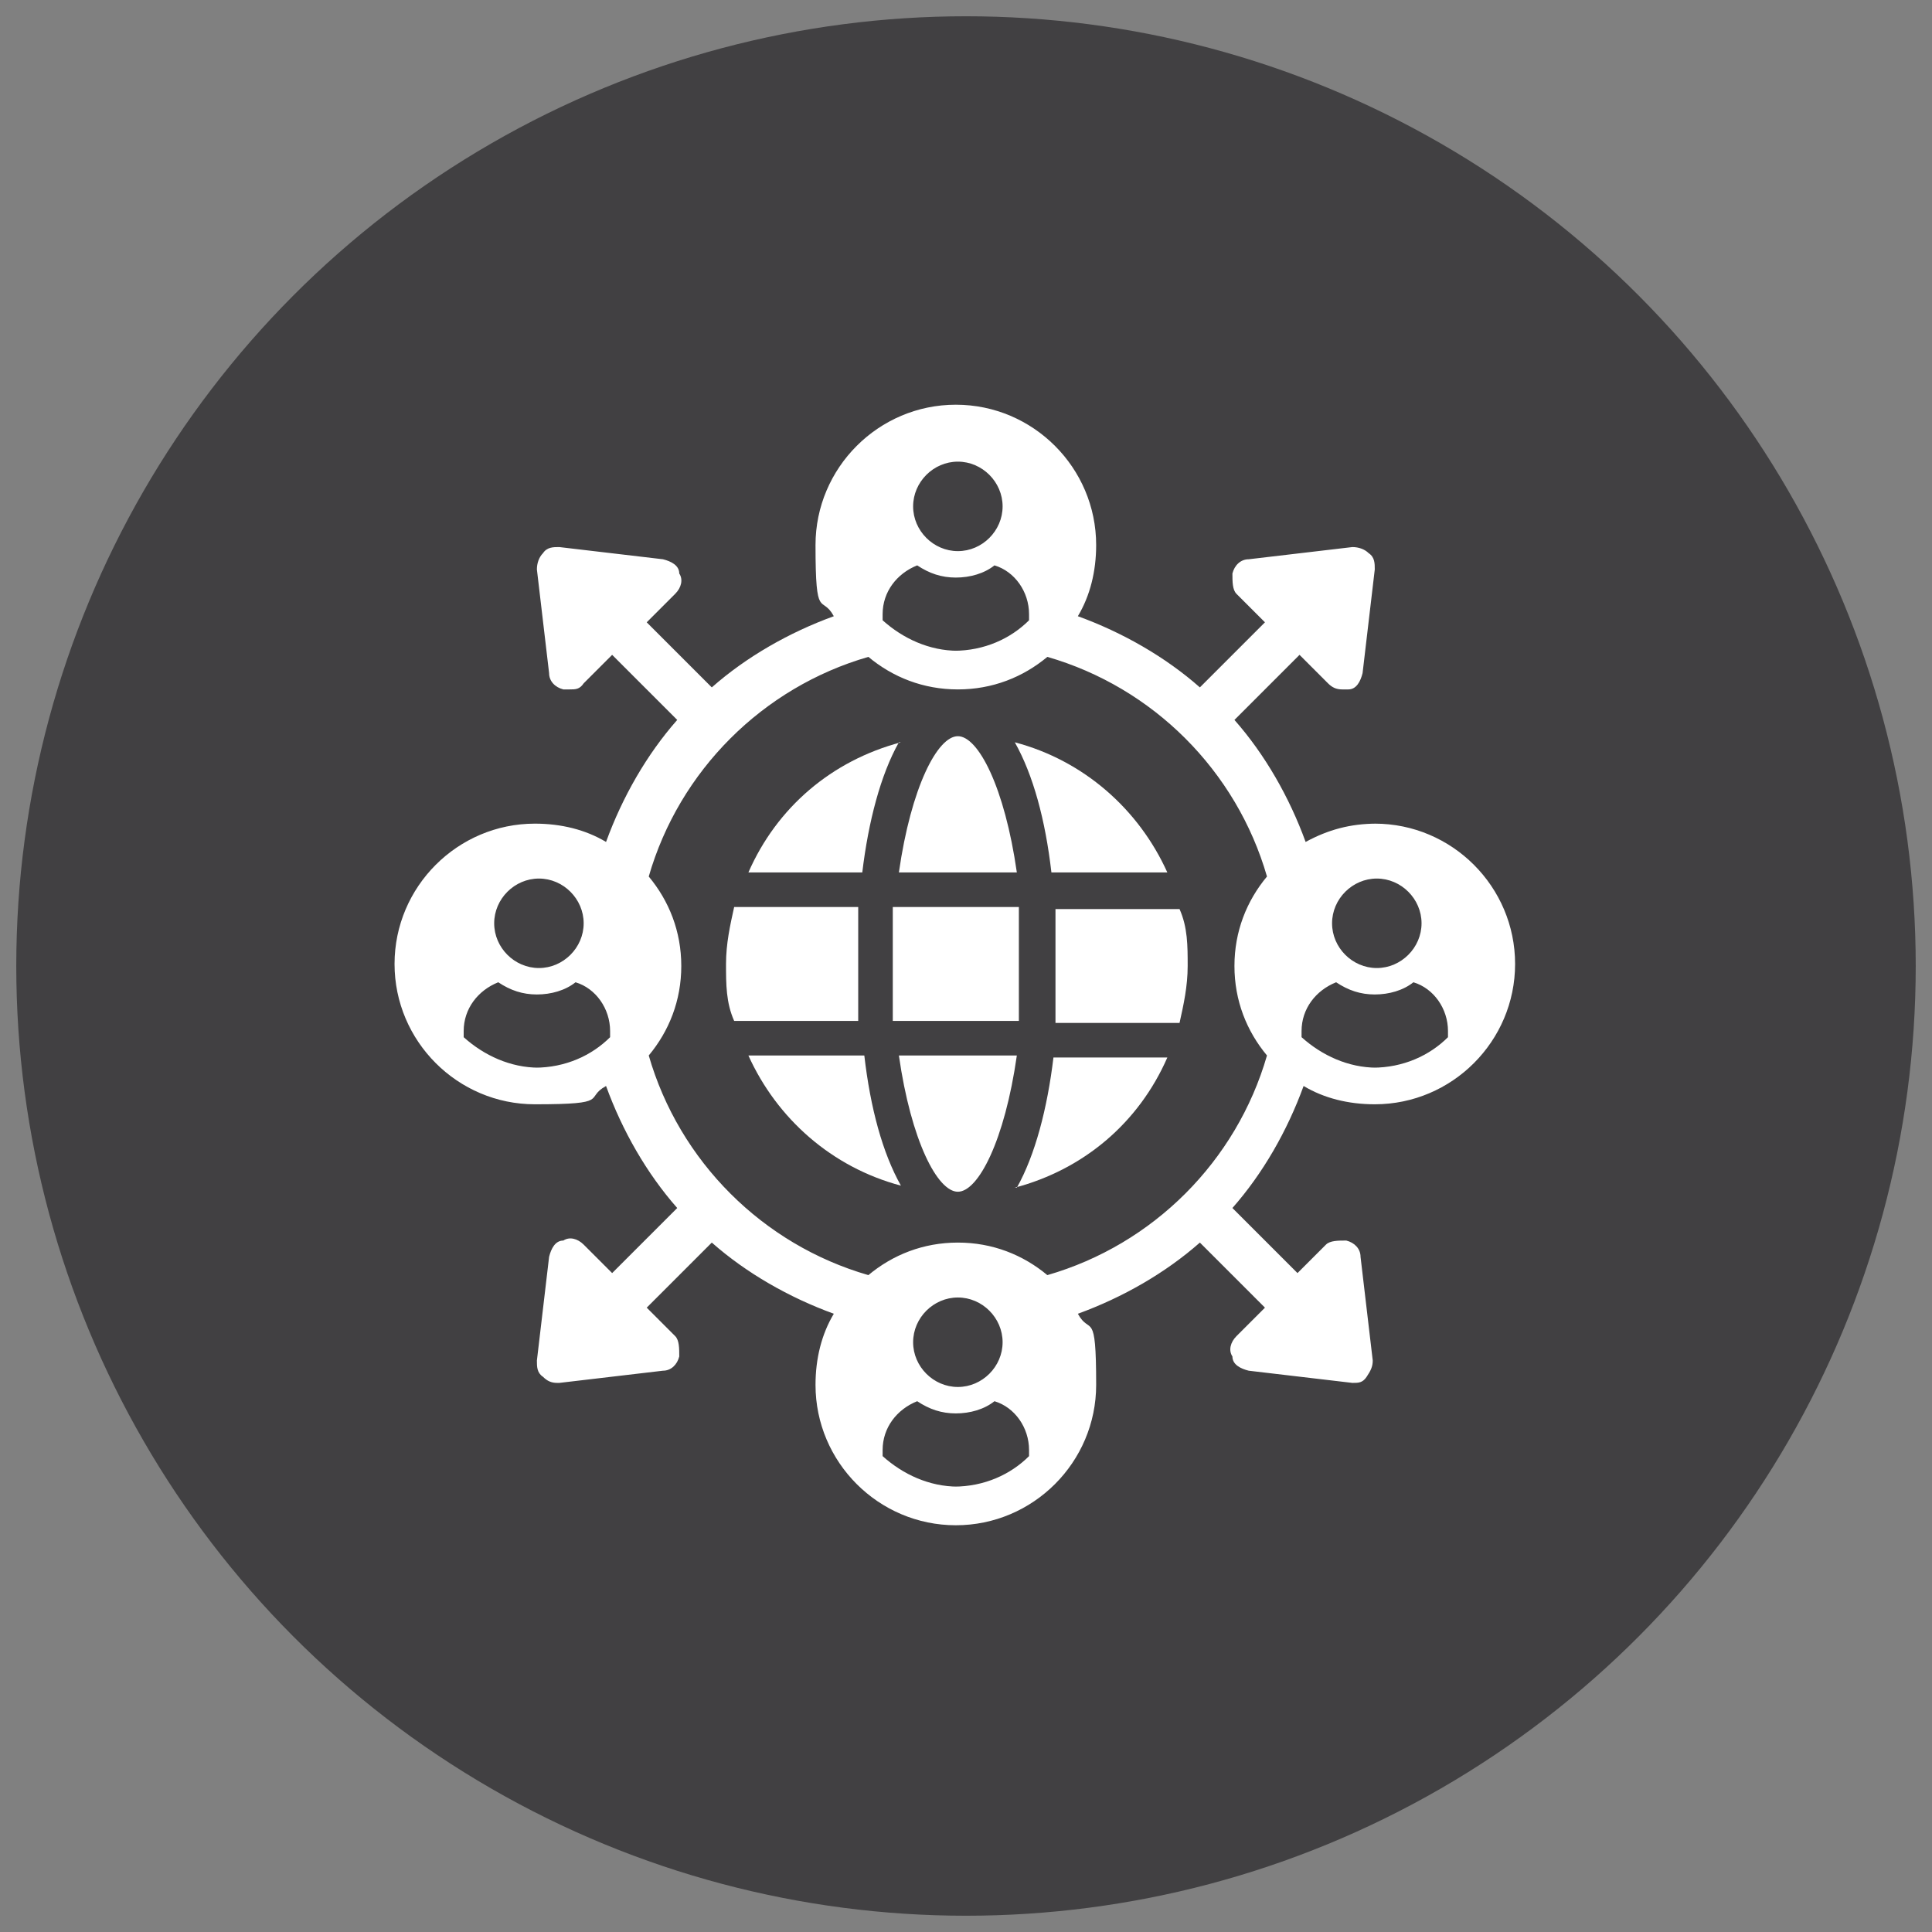 <?xml version="1.0" encoding="UTF-8"?>
<svg id="Layer_1" data-name="Layer 1" xmlns="http://www.w3.org/2000/svg" version="1.1" viewBox="0 0 95 95">
  <rect x="0" y="0" width="95" height="95" fill="#808080" stroke="none"/>
  <defs>
    <style>
      .cls-1 {
        fill: #414042;
      }

      .cls-1, .cls-2 {
        stroke-width: 0px;
      }

      .cls-2 {
        fill: #fff;
      }
    </style>
  </defs>
  <circle class="cls-1" cx="47.5" cy="47.5" r="46.7"/>
  <g>
    <path class="cls-2" d="M57.4,42.9c-1.4-3.1-4.1-5.5-7.5-6.4.9,1.6,1.5,3.8,1.8,6.4h5.7Z"/>
    <path class="cls-2" d="M43.9,47.4c0,1,0,1.9,0,2.8h6.2c0-.9,0-1.8,0-2.8s0-1.9,0-2.8h-6.2c0,.9,0,1.8,0,2.8Z"/>
    <path class="cls-2" d="M50,42.9c-.6-4.2-1.9-6.7-2.9-6.7s-2.3,2.5-2.9,6.7h5.8Z"/>
    <path class="cls-2" d="M51.9,44.7c0,.9,0,1.8,0,2.8s0,1.8,0,2.8h6.1c.2-.9.4-1.8.4-2.8s0-1.9-.4-2.8h-6.1Z"/>
    <path class="cls-2" d="M44.2,51.9c.6,4.2,1.9,6.7,2.9,6.7s2.3-2.5,2.9-6.7h-5.8Z"/>
    <path class="cls-2" d="M49.9,58.4c3.4-.9,6.1-3.2,7.5-6.4h-5.6c-.3,2.5-.9,4.8-1.8,6.4h-.1Z"/>
    <path class="cls-2" d="M44.3,36.5c-3.4.9-6.1,3.2-7.5,6.4h5.6c.3-2.5.9-4.8,1.8-6.4h.1Z"/>
    <path class="cls-2" d="M42.2,47.4c0-.9,0-1.8,0-2.8h-6.1c-.2.9-.4,1.8-.4,2.8s0,1.9.4,2.8h6.1c0-.9,0-1.8,0-2.8Z"/>
    <path class="cls-2" d="M36.8,51.9c1.4,3.1,4.1,5.5,7.5,6.4-.9-1.6-1.5-3.8-1.8-6.4h-5.7Z"/>
    <path class="cls-2" d="M67.7,40.5c-1.3,0-2.4.3-3.5.9-.8-2.2-2-4.3-3.5-6l3.2-3.2,1.4,1.4c.2.2.4.3.7.3h.3c.4,0,.6-.4.7-.8l.6-5.1c0-.3,0-.6-.3-.8-.2-.2-.5-.3-.8-.3l-5.1.6c-.4,0-.7.3-.8.7,0,.4,0,.8.2,1l1.4,1.4-3.2,3.2c-1.7-1.5-3.8-2.7-6-3.5.6-1,.9-2.2.9-3.5,0-3.8-3.1-6.9-6.9-6.9s-6.9,3.1-6.9,6.9.3,2.4.9,3.5c-2.2.8-4.3,2-6,3.5l-3.2-3.2,1.4-1.4c.3-.3.4-.7.2-1,0-.4-.4-.6-.8-.7l-5.1-.6c-.3,0-.6,0-.8.3-.2.2-.3.5-.3.8l.6,5.1c0,.4.3.7.7.8h.3c.3,0,.5,0,.7-.3l1.4-1.4,3.2,3.2c-1.5,1.7-2.7,3.8-3.5,6-1-.6-2.2-.9-3.5-.9-3.8,0-6.9,3.1-6.9,6.9s3.1,6.9,6.9,6.9,2.4-.3,3.5-.9c.8,2.2,2,4.3,3.5,6l-3.2,3.2-1.4-1.4c-.3-.3-.7-.4-1-.2-.4,0-.6.4-.7.8l-.6,5.1c0,.3,0,.6.3.8.2.2.4.3.7.3s0,0,.1,0l5.1-.6c.4,0,.7-.3.8-.7,0-.4,0-.8-.2-1l-1.4-1.4,3.2-3.2c1.7,1.5,3.8,2.7,6,3.5-.6,1-.9,2.2-.9,3.5,0,3.8,3.1,6.9,6.9,6.9s6.9-3.1,6.9-6.9-.3-2.4-.9-3.5c2.2-.8,4.3-2,6-3.5l3.2,3.2-1.4,1.4c-.3.3-.4.7-.2,1,0,.4.4.6.8.7l5.1.6h0c.3,0,.5,0,.7-.3s.3-.5.3-.8l-.6-5.1c0-.4-.3-.7-.7-.8-.4,0-.8,0-1,.2l-1.4,1.4-3.2-3.2c1.5-1.7,2.7-3.8,3.5-6,1,.6,2.2.9,3.5.9,3.8,0,6.9-3.1,6.9-6.9s-3.1-6.9-6.9-6.9h0ZM69.9,45.4c0,1.2-1,2.2-2.2,2.2s-2.2-1-2.2-2.2,1-2.2,2.2-2.2,2.2,1,2.2,2.2ZM67.7,52.5c-1.4,0-2.7-.6-3.7-1.5v-.3c0-1.1.7-2,1.7-2.4.6.4,1.2.6,1.9.6s1.4-.2,1.9-.6c1,.3,1.7,1.3,1.7,2.4v.3c-.9.9-2.2,1.5-3.7,1.5h.2ZM47.1,22.7c1.2,0,2.2,1,2.2,2.2s-1,2.2-2.2,2.2-2.2-1-2.2-2.2,1-2.2,2.2-2.2ZM47.1,32c-1.4,0-2.7-.6-3.7-1.5v-.3c0-1.1.7-2,1.7-2.4.6.4,1.2.6,1.9.6s1.4-.2,1.9-.6c1,.3,1.7,1.3,1.7,2.4v.3c-.9.9-2.2,1.5-3.7,1.5h.2ZM26.5,43.2c1.2,0,2.2,1,2.2,2.2s-1,2.2-2.2,2.2-2.2-1-2.2-2.2,1-2.2,2.2-2.2ZM26.5,52.5c-1.4,0-2.7-.6-3.7-1.5v-.3c0-1.1.7-2,1.7-2.4.6.4,1.2.6,1.9.6s1.4-.2,1.9-.6c1,.3,1.7,1.3,1.7,2.4v.3c-.9.9-2.2,1.5-3.7,1.5h.2ZM47.1,73.1c-1.4,0-2.7-.6-3.7-1.5v-.3c0-1.1.7-2,1.7-2.4.6.4,1.2.6,1.9.6s1.4-.2,1.9-.6c1,.3,1.7,1.3,1.7,2.4v.3c-.9.9-2.2,1.5-3.7,1.5h.2ZM49.3,66c0,1.2-1,2.2-2.2,2.2s-2.2-1-2.2-2.2,1-2.2,2.2-2.2,2.2,1,2.2,2.2ZM51.5,62.7c-1.2-1-2.7-1.6-4.4-1.6s-3.2.6-4.4,1.6c-5.2-1.5-9.3-5.6-10.8-10.8,1-1.2,1.6-2.7,1.6-4.4s-.6-3.2-1.6-4.4c1.5-5.2,5.6-9.3,10.8-10.8,1.2,1,2.7,1.6,4.4,1.6s3.2-.6,4.4-1.6c5.2,1.5,9.3,5.6,10.8,10.8-1,1.2-1.6,2.7-1.6,4.4s.6,3.2,1.6,4.4c-1.5,5.2-5.6,9.3-10.8,10.8Z"/>
  </g>
</svg>